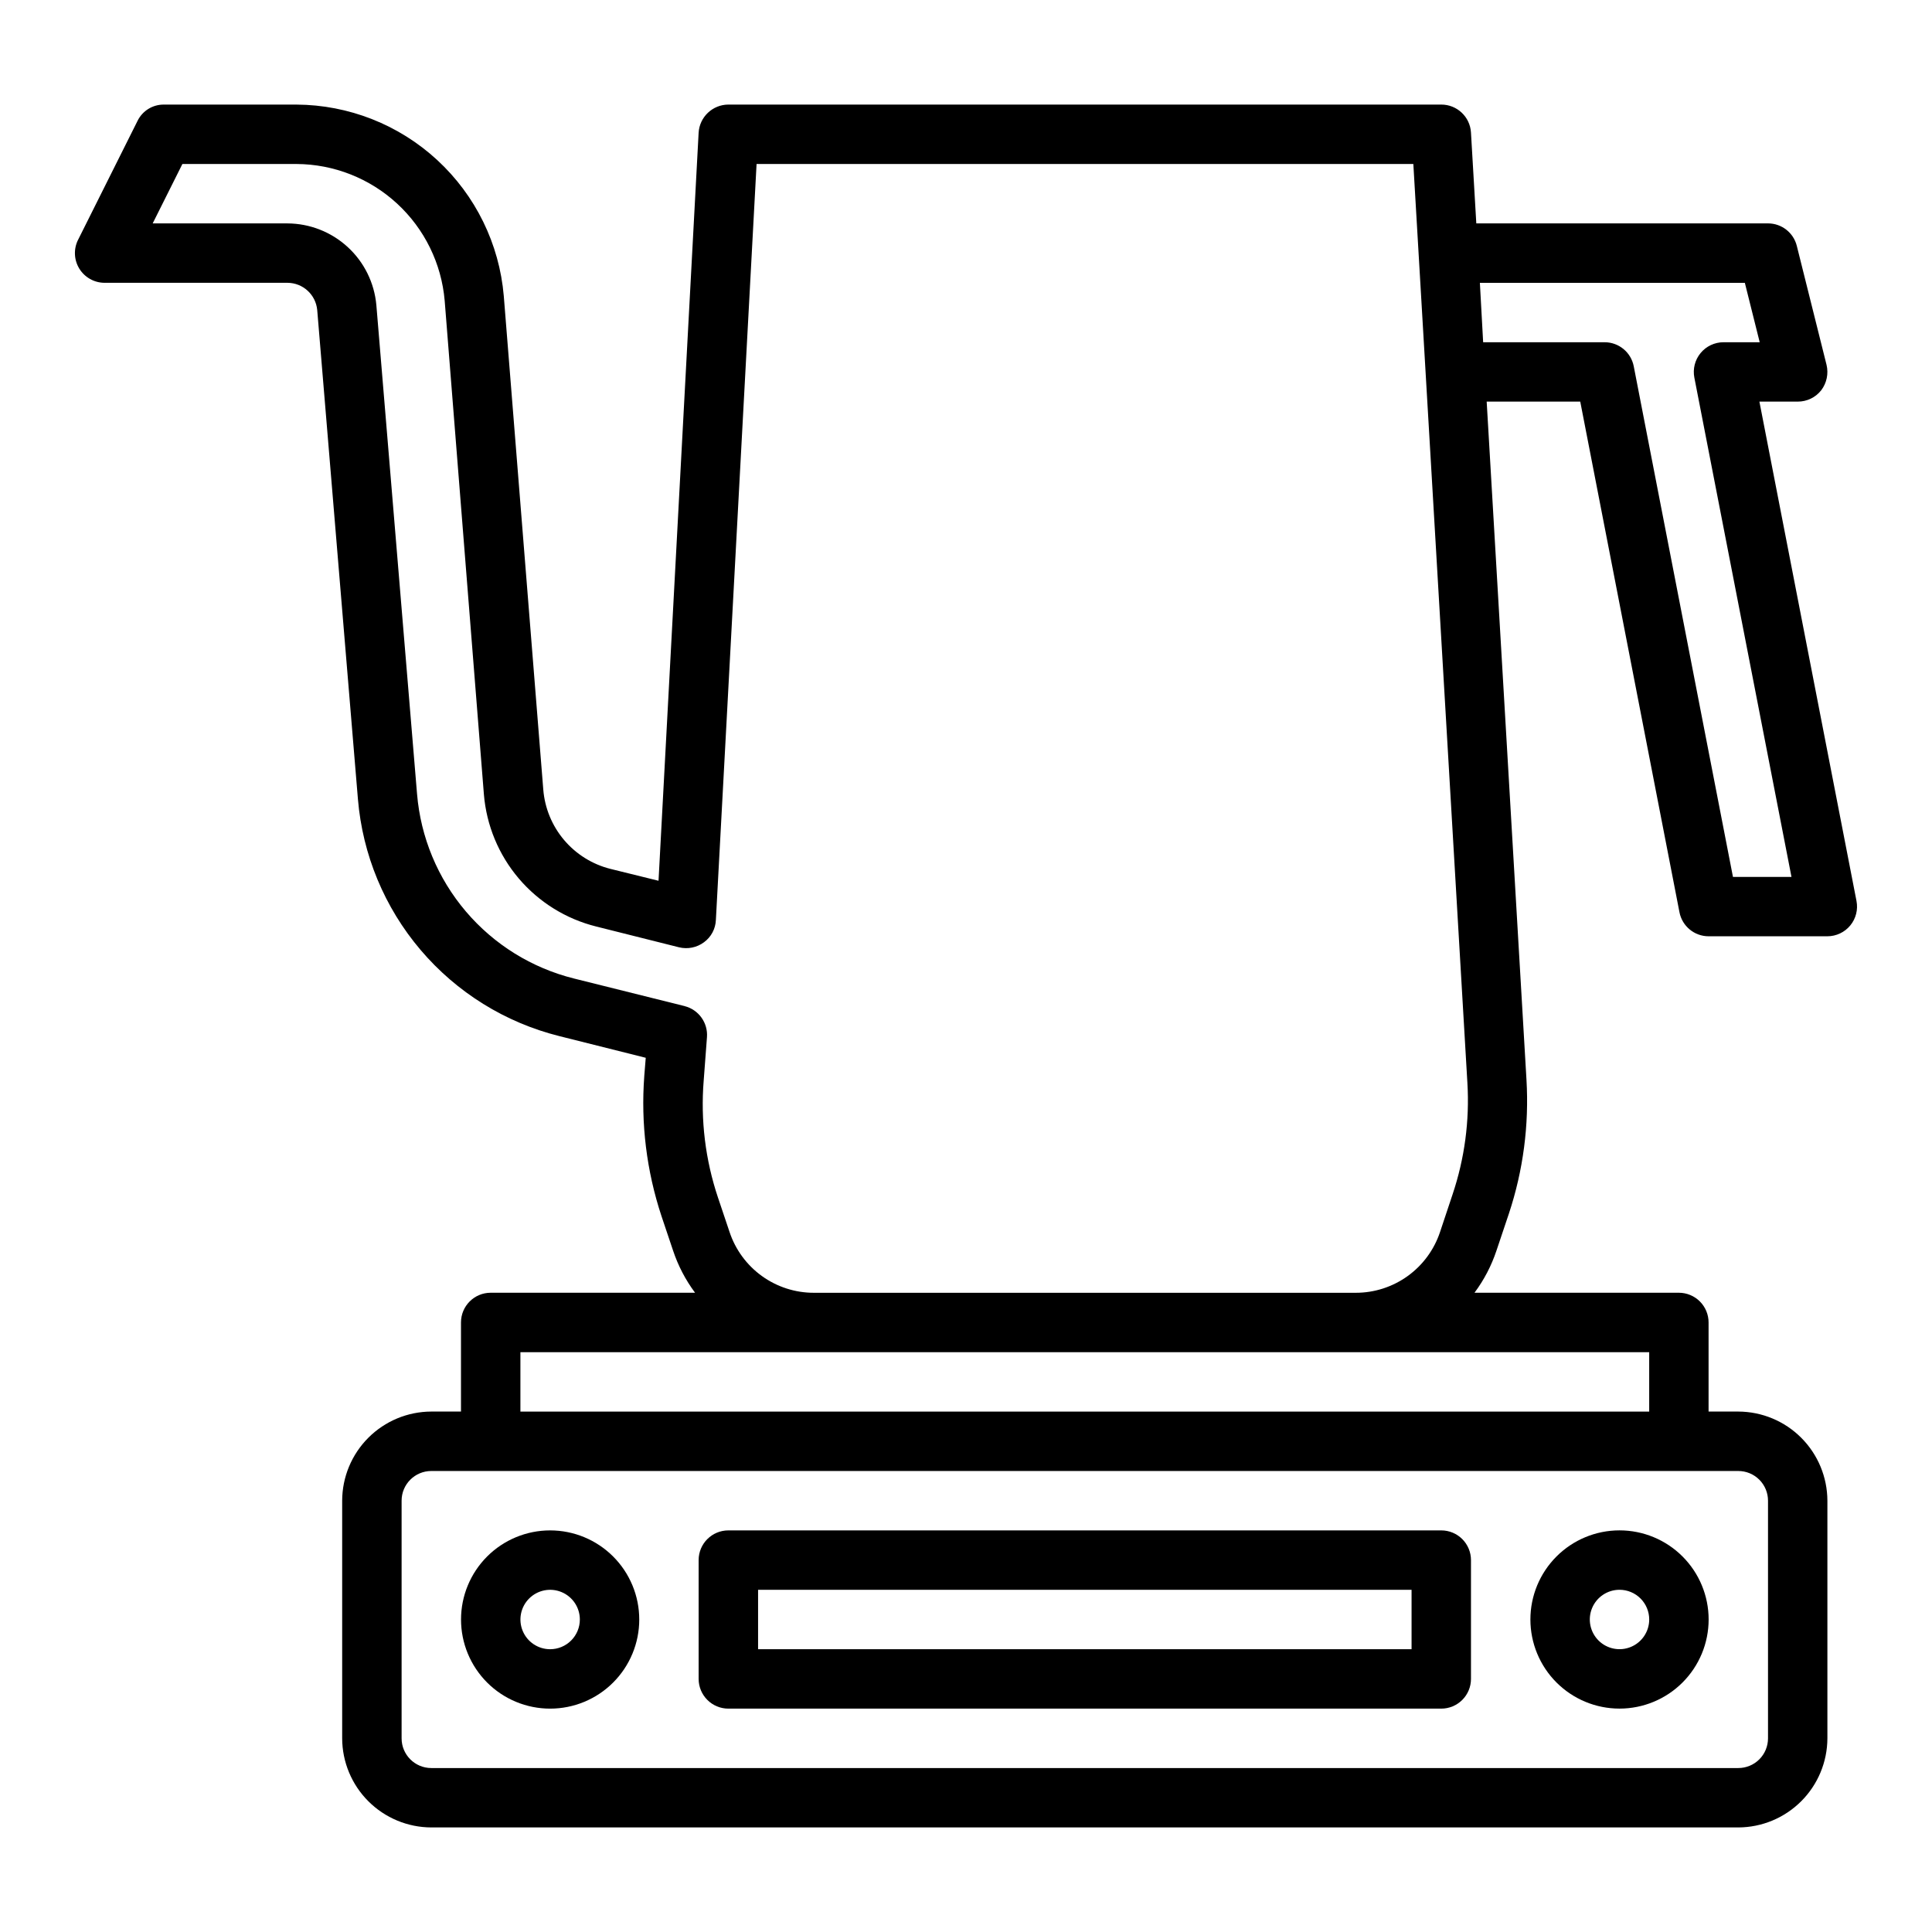 <?xml version="1.0" encoding="UTF-8"?>
<!-- Uploaded to: SVG Repo, www.svgrepo.com, Generator: SVG Repo Mixer Tools -->
<svg fill="#000000" width="800px" height="800px" version="1.1" viewBox="144 144 512 512" xmlns="http://www.w3.org/2000/svg">
 <g>
  <path d="m610.26 250.43h10.152c2.426 0.012 4.719-1.09 6.219-2.992 1.469-1.926 1.988-4.414 1.418-6.769l-7.871-31.488c-0.867-3.512-4.019-5.981-7.637-5.981h-77.305l-1.414-24.09c-0.25-4.16-3.703-7.406-7.875-7.398h-188.93c-4.188 0.02-7.637 3.297-7.875 7.477l-10.625 198.22-12.754-3.148c-4.789-1.203-9.082-3.879-12.273-7.648s-5.121-8.445-5.516-13.371l-10.469-130.83c-1.184-13.781-7.477-26.625-17.645-36.004-10.164-9.383-23.473-14.621-37.305-14.691h-35.109c-2.977-0.035-5.703 1.652-7.004 4.328l-15.742 31.488h-0.004c-1.227 2.438-1.105 5.336 0.32 7.66 1.43 2.324 3.957 3.746 6.688 3.754h48.492c4.098 0.023 7.504 3.16 7.871 7.242l10.785 129.57c1.223 14.734 7.027 28.715 16.598 39.98 9.57 11.266 22.43 19.254 36.773 22.84l22.906 5.746-0.395 4.879h0.004c-0.938 12.539 0.613 25.141 4.562 37.078l3.07 9.133c1.336 4.012 3.301 7.785 5.828 11.176h-54.16c-4.348 0-7.871 3.523-7.871 7.871v23.617h-7.875c-6.258 0.02-12.254 2.512-16.676 6.938-4.426 4.426-6.922 10.422-6.938 16.68v62.977c0.016 6.258 2.512 12.254 6.938 16.676 4.422 4.426 10.418 6.922 16.676 6.941h346.37c6.258-0.02 12.254-2.516 16.676-6.941 4.426-4.422 6.922-10.418 6.941-16.676v-62.977c-0.02-6.258-2.516-12.254-6.941-16.68-4.422-4.426-10.418-6.918-16.676-6.938h-7.871v-23.617c0-2.086-0.832-4.09-2.309-5.566-1.477-1.473-3.477-2.305-5.566-2.305h-54.16c2.527-3.391 4.492-7.164 5.828-11.176l3.305-9.84c3.777-11.41 5.352-23.43 4.644-35.426l-10.547-179.72h24.797l26.293 135.32c0.715 3.695 3.949 6.371 7.715 6.375h31.488c2.344-0.004 4.57-1.055 6.062-2.867 1.492-1.812 2.098-4.195 1.648-6.5zm-284.81 160.2-29.363-7.32c-11.164-2.789-21.176-9-28.629-17.77-7.457-8.766-11.977-19.648-12.934-31.117l-10.785-129.57c-0.527-5.891-3.231-11.375-7.582-15.375-4.352-4.004-10.043-6.242-15.953-6.273h-35.742l7.871-15.742 30.23-0.004c9.887 0.047 19.398 3.789 26.664 10.488 7.269 6.699 11.77 15.875 12.617 25.723l10.391 130.83v0.004c0.676 8.215 3.906 16.016 9.246 22.301 5.336 6.281 12.512 10.734 20.512 12.727l21.965 5.512h-0.004c2.297 0.559 4.719 0.07 6.613-1.34 1.895-1.383 3.055-3.559 3.148-5.902l10.785-200.34h174.05l14.328 243.56v0.004c0.594 10-0.746 20.023-3.938 29.52l-3.305 9.918c-1.555 4.699-4.551 8.789-8.566 11.688-4.016 2.898-8.84 4.457-13.789 4.449h-143.59c-4.953 0.008-9.777-1.551-13.793-4.449-4.012-2.898-7.012-6.988-8.566-11.688l-3.07-9.133c-3.332-9.949-4.621-20.473-3.777-30.938l0.867-11.492c0.309-3.824-2.184-7.316-5.906-8.266zm279.22 123.2c2.086 0 4.09 0.828 5.566 2.305 1.477 1.477 2.305 3.477 2.305 5.566v62.977c0 2.086-0.828 4.09-2.305 5.566-1.477 1.477-3.481 2.305-5.566 2.305h-346.37c-4.348 0-7.871-3.523-7.871-7.871v-62.977c0-4.348 3.523-7.871 7.871-7.871zm-23.617-31.488v15.742h-299.14v-15.742zm22.199-125.95-26.293-135.32c-0.715-3.695-3.949-6.371-7.715-6.375h-32.195l-0.867-15.746h70.219l3.938 15.742-9.605 0.004c-2.348 0.004-4.57 1.055-6.062 2.867s-2.098 4.195-1.652 6.5l25.742 132.33z"/>
  <path d="m525.95 549.57h-188.93c-4.348 0-7.875 3.523-7.875 7.871v31.488c0 2.09 0.832 4.09 2.309 5.566 1.477 1.477 3.477 2.309 5.566 2.309h188.93c2.09 0 4.09-0.832 5.566-2.309 1.477-1.477 2.309-3.477 2.309-5.566v-31.488c0-2.086-0.832-4.09-2.309-5.566-1.477-1.477-3.477-2.305-5.566-2.305zm-7.871 31.488h-173.18v-15.742h173.18z"/>
  <path d="m549.57 573.18c0 6.262 2.488 12.27 6.918 16.699 4.43 4.43 10.434 6.918 16.699 6.918 6.262 0 12.27-2.488 16.699-6.918 4.43-4.43 6.918-10.438 6.918-16.699 0-6.266-2.488-12.27-6.918-16.699-4.43-4.43-10.438-6.918-16.699-6.918-6.266 0-12.27 2.488-16.699 6.918s-6.918 10.434-6.918 16.699zm31.488 0c0 3.184-1.918 6.055-4.859 7.273-2.941 1.219-6.328 0.543-8.578-1.707-2.25-2.254-2.926-5.637-1.707-8.578s4.09-4.859 7.273-4.859c2.086 0 4.09 0.828 5.566 2.305 1.477 1.477 2.305 3.477 2.305 5.566z"/>
  <path d="m289.79 549.57c-6.262 0-12.27 2.488-16.699 6.918-4.426 4.43-6.914 10.434-6.914 16.699 0 6.262 2.488 12.27 6.914 16.699 4.43 4.43 10.438 6.918 16.699 6.918 6.266 0 12.27-2.488 16.699-6.918 4.43-4.43 6.918-10.438 6.918-16.699 0-6.266-2.488-12.27-6.918-16.699-4.43-4.43-10.434-6.918-16.699-6.918zm0 31.488c-3.184 0-6.055-1.918-7.273-4.859-1.215-2.941-0.543-6.328 1.707-8.578 2.254-2.25 5.637-2.926 8.578-1.707 2.945 1.219 4.863 4.09 4.863 7.273 0 2.086-0.832 4.09-2.309 5.566-1.477 1.477-3.477 2.305-5.566 2.305z"/>
 </g>
</svg>